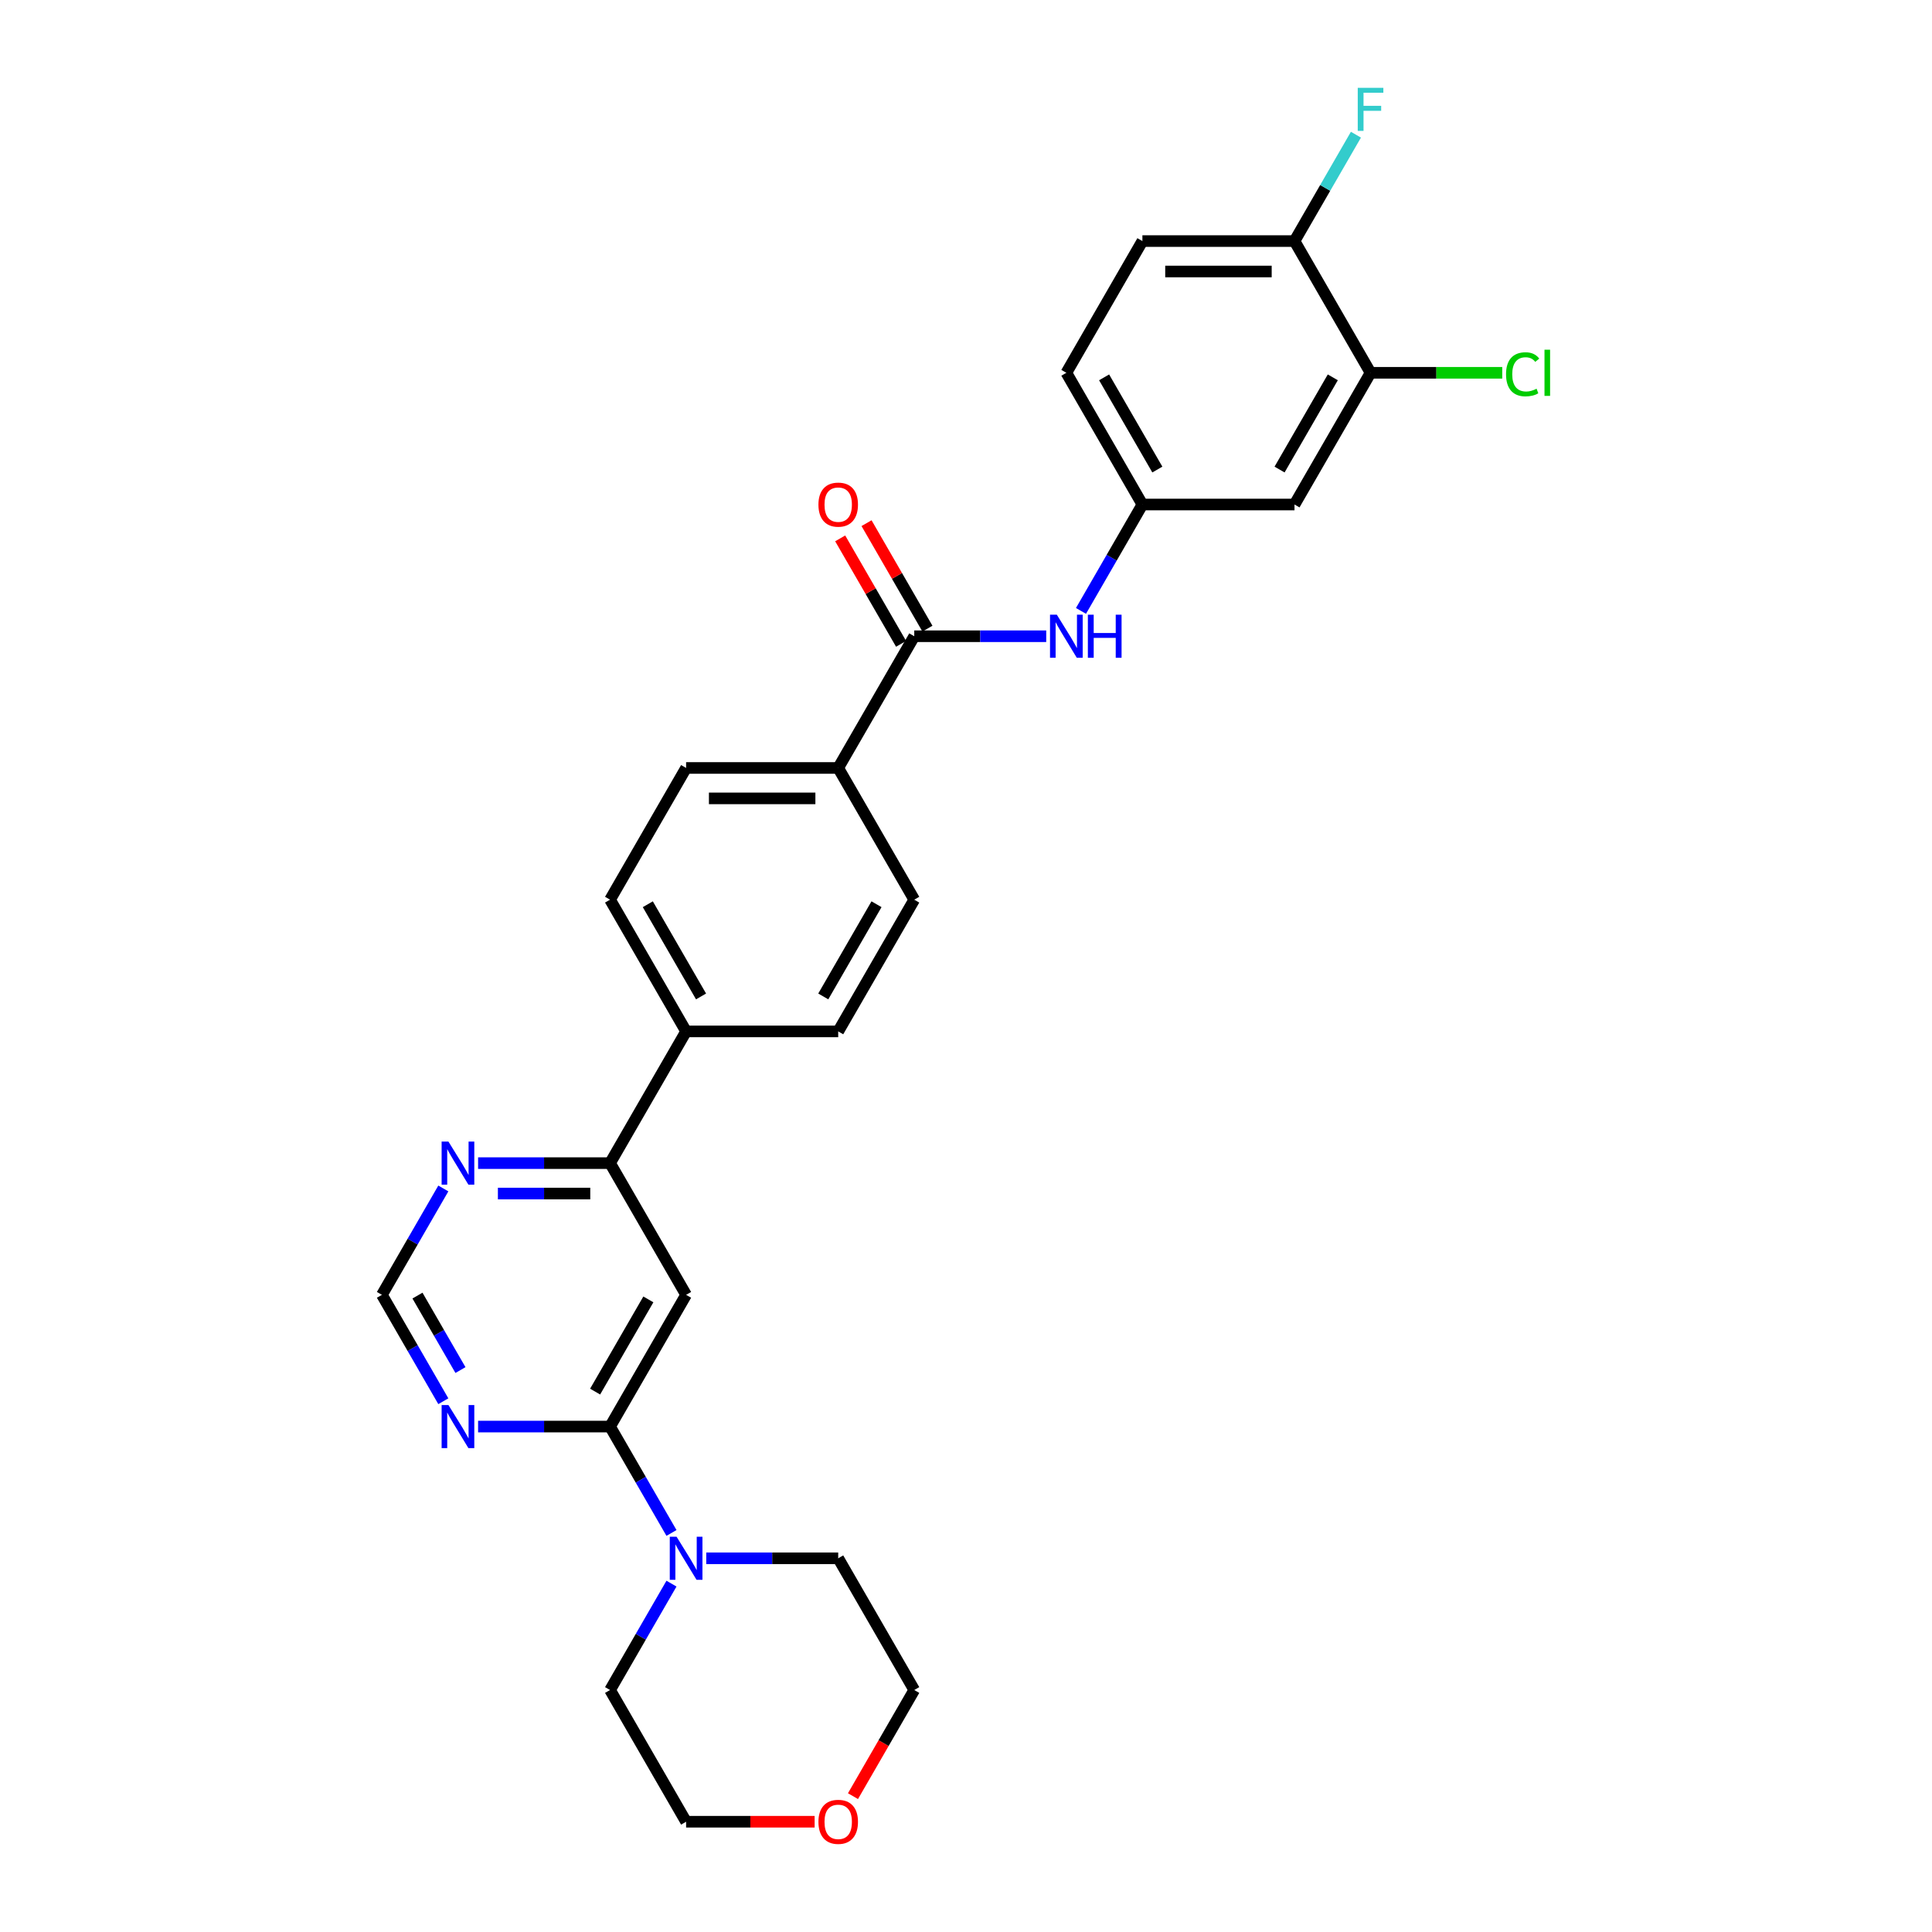 <?xml version='1.0' encoding='iso-8859-1'?>
<svg version='1.1' baseProfile='full'
              xmlns='http://www.w3.org/2000/svg'
                      xmlns:rdkit='http://www.rdkit.org/xml'
                      xmlns:xlink='http://www.w3.org/1999/xlink'
                  xml:space='preserve'
width='1000px' height='1000px' viewBox='0 0 1000 1000'>
<!-- END OF HEADER -->
<rect style='opacity:1.0;fill:#FFFFFF;stroke:none' width='1000' height='1000' x='0' y='0'> </rect>
<path class='bond-0' d='M 315.765,738.389 L 355.128,670.211' style='fill:none;fill-rule:evenodd;stroke:#000000;stroke-width:6px;stroke-linecap:butt;stroke-linejoin:miter;stroke-opacity:1' />
<path class='bond-0' d='M 308.034,720.29 L 335.588,672.565' style='fill:none;fill-rule:evenodd;stroke:#000000;stroke-width:6px;stroke-linecap:butt;stroke-linejoin:miter;stroke-opacity:1' />
<path class='bond-2' d='M 315.765,738.389 L 331.661,765.921' style='fill:none;fill-rule:evenodd;stroke:#000000;stroke-width:6px;stroke-linecap:butt;stroke-linejoin:miter;stroke-opacity:1' />
<path class='bond-2' d='M 331.661,765.921 L 347.556,793.452' style='fill:none;fill-rule:evenodd;stroke:#0000FF;stroke-width:6px;stroke-linecap:butt;stroke-linejoin:miter;stroke-opacity:1' />
<path class='bond-3' d='M 315.765,738.389 L 281.614,738.389' style='fill:none;fill-rule:evenodd;stroke:#000000;stroke-width:6px;stroke-linecap:butt;stroke-linejoin:miter;stroke-opacity:1' />
<path class='bond-3' d='M 281.614,738.389 L 247.463,738.389' style='fill:none;fill-rule:evenodd;stroke:#0000FF;stroke-width:6px;stroke-linecap:butt;stroke-linejoin:miter;stroke-opacity:1' />
<path class='bond-4' d='M 355.128,670.211 L 315.765,602.032' style='fill:none;fill-rule:evenodd;stroke:#000000;stroke-width:6px;stroke-linecap:butt;stroke-linejoin:miter;stroke-opacity:1' />
<path class='bond-1' d='M 473.217,329.317 L 433.854,397.496' style='fill:none;fill-rule:evenodd;stroke:#000000;stroke-width:6px;stroke-linecap:butt;stroke-linejoin:miter;stroke-opacity:1' />
<path class='bond-5' d='M 473.217,329.317 L 507.369,329.317' style='fill:none;fill-rule:evenodd;stroke:#000000;stroke-width:6px;stroke-linecap:butt;stroke-linejoin:miter;stroke-opacity:1' />
<path class='bond-5' d='M 507.369,329.317 L 541.52,329.317' style='fill:none;fill-rule:evenodd;stroke:#0000FF;stroke-width:6px;stroke-linecap:butt;stroke-linejoin:miter;stroke-opacity:1' />
<path class='bond-14' d='M 480.035,325.381 L 464.276,298.085' style='fill:none;fill-rule:evenodd;stroke:#000000;stroke-width:6px;stroke-linecap:butt;stroke-linejoin:miter;stroke-opacity:1' />
<path class='bond-14' d='M 464.276,298.085 L 448.517,270.79' style='fill:none;fill-rule:evenodd;stroke:#FF0000;stroke-width:6px;stroke-linecap:butt;stroke-linejoin:miter;stroke-opacity:1' />
<path class='bond-14' d='M 466.4,333.253 L 450.641,305.958' style='fill:none;fill-rule:evenodd;stroke:#000000;stroke-width:6px;stroke-linecap:butt;stroke-linejoin:miter;stroke-opacity:1' />
<path class='bond-14' d='M 450.641,305.958 L 434.882,278.663' style='fill:none;fill-rule:evenodd;stroke:#FF0000;stroke-width:6px;stroke-linecap:butt;stroke-linejoin:miter;stroke-opacity:1' />
<path class='bond-24' d='M 365.552,806.568 L 399.703,806.568' style='fill:none;fill-rule:evenodd;stroke:#0000FF;stroke-width:6px;stroke-linecap:butt;stroke-linejoin:miter;stroke-opacity:1' />
<path class='bond-24' d='M 399.703,806.568 L 433.854,806.568' style='fill:none;fill-rule:evenodd;stroke:#000000;stroke-width:6px;stroke-linecap:butt;stroke-linejoin:miter;stroke-opacity:1' />
<path class='bond-25' d='M 347.556,819.684 L 331.661,847.215' style='fill:none;fill-rule:evenodd;stroke:#0000FF;stroke-width:6px;stroke-linecap:butt;stroke-linejoin:miter;stroke-opacity:1' />
<path class='bond-25' d='M 331.661,847.215 L 315.765,874.747' style='fill:none;fill-rule:evenodd;stroke:#000000;stroke-width:6px;stroke-linecap:butt;stroke-linejoin:miter;stroke-opacity:1' />
<path class='bond-10' d='M 229.467,725.274 L 213.572,697.742' style='fill:none;fill-rule:evenodd;stroke:#0000FF;stroke-width:6px;stroke-linecap:butt;stroke-linejoin:miter;stroke-opacity:1' />
<path class='bond-10' d='M 213.572,697.742 L 197.676,670.211' style='fill:none;fill-rule:evenodd;stroke:#000000;stroke-width:6px;stroke-linecap:butt;stroke-linejoin:miter;stroke-opacity:1' />
<path class='bond-10' d='M 238.334,709.142 L 227.207,689.87' style='fill:none;fill-rule:evenodd;stroke:#0000FF;stroke-width:6px;stroke-linecap:butt;stroke-linejoin:miter;stroke-opacity:1' />
<path class='bond-10' d='M 227.207,689.87 L 216.081,670.597' style='fill:none;fill-rule:evenodd;stroke:#000000;stroke-width:6px;stroke-linecap:butt;stroke-linejoin:miter;stroke-opacity:1' />
<path class='bond-12' d='M 315.765,602.032 L 355.128,533.853' style='fill:none;fill-rule:evenodd;stroke:#000000;stroke-width:6px;stroke-linecap:butt;stroke-linejoin:miter;stroke-opacity:1' />
<path class='bond-28' d='M 315.765,602.032 L 281.614,602.032' style='fill:none;fill-rule:evenodd;stroke:#000000;stroke-width:6px;stroke-linecap:butt;stroke-linejoin:miter;stroke-opacity:1' />
<path class='bond-28' d='M 281.614,602.032 L 247.463,602.032' style='fill:none;fill-rule:evenodd;stroke:#0000FF;stroke-width:6px;stroke-linecap:butt;stroke-linejoin:miter;stroke-opacity:1' />
<path class='bond-28' d='M 305.52,617.777 L 281.614,617.777' style='fill:none;fill-rule:evenodd;stroke:#000000;stroke-width:6px;stroke-linecap:butt;stroke-linejoin:miter;stroke-opacity:1' />
<path class='bond-28' d='M 281.614,617.777 L 257.708,617.777' style='fill:none;fill-rule:evenodd;stroke:#0000FF;stroke-width:6px;stroke-linecap:butt;stroke-linejoin:miter;stroke-opacity:1' />
<path class='bond-11' d='M 559.516,316.201 L 575.411,288.67' style='fill:none;fill-rule:evenodd;stroke:#0000FF;stroke-width:6px;stroke-linecap:butt;stroke-linejoin:miter;stroke-opacity:1' />
<path class='bond-11' d='M 575.411,288.67 L 591.306,261.138' style='fill:none;fill-rule:evenodd;stroke:#000000;stroke-width:6px;stroke-linecap:butt;stroke-linejoin:miter;stroke-opacity:1' />
<path class='bond-6' d='M 709.395,192.96 L 670.032,261.138' style='fill:none;fill-rule:evenodd;stroke:#000000;stroke-width:6px;stroke-linecap:butt;stroke-linejoin:miter;stroke-opacity:1' />
<path class='bond-6' d='M 689.855,195.314 L 662.301,243.039' style='fill:none;fill-rule:evenodd;stroke:#000000;stroke-width:6px;stroke-linecap:butt;stroke-linejoin:miter;stroke-opacity:1' />
<path class='bond-21' d='M 709.395,192.96 L 743.476,192.96' style='fill:none;fill-rule:evenodd;stroke:#000000;stroke-width:6px;stroke-linecap:butt;stroke-linejoin:miter;stroke-opacity:1' />
<path class='bond-21' d='M 743.476,192.96 L 777.556,192.96' style='fill:none;fill-rule:evenodd;stroke:#00CC00;stroke-width:6px;stroke-linecap:butt;stroke-linejoin:miter;stroke-opacity:1' />
<path class='bond-31' d='M 709.395,192.96 L 670.032,124.781' style='fill:none;fill-rule:evenodd;stroke:#000000;stroke-width:6px;stroke-linecap:butt;stroke-linejoin:miter;stroke-opacity:1' />
<path class='bond-7' d='M 670.032,261.138 L 591.306,261.138' style='fill:none;fill-rule:evenodd;stroke:#000000;stroke-width:6px;stroke-linecap:butt;stroke-linejoin:miter;stroke-opacity:1' />
<path class='bond-8' d='M 229.467,615.148 L 213.572,642.679' style='fill:none;fill-rule:evenodd;stroke:#0000FF;stroke-width:6px;stroke-linecap:butt;stroke-linejoin:miter;stroke-opacity:1' />
<path class='bond-8' d='M 213.572,642.679 L 197.676,670.211' style='fill:none;fill-rule:evenodd;stroke:#000000;stroke-width:6px;stroke-linecap:butt;stroke-linejoin:miter;stroke-opacity:1' />
<path class='bond-9' d='M 433.854,397.496 L 355.128,397.496' style='fill:none;fill-rule:evenodd;stroke:#000000;stroke-width:6px;stroke-linecap:butt;stroke-linejoin:miter;stroke-opacity:1' />
<path class='bond-9' d='M 422.046,413.241 L 366.937,413.241' style='fill:none;fill-rule:evenodd;stroke:#000000;stroke-width:6px;stroke-linecap:butt;stroke-linejoin:miter;stroke-opacity:1' />
<path class='bond-30' d='M 433.854,397.496 L 473.217,465.674' style='fill:none;fill-rule:evenodd;stroke:#000000;stroke-width:6px;stroke-linecap:butt;stroke-linejoin:miter;stroke-opacity:1' />
<path class='bond-22' d='M 591.306,261.138 L 551.943,192.96' style='fill:none;fill-rule:evenodd;stroke:#000000;stroke-width:6px;stroke-linecap:butt;stroke-linejoin:miter;stroke-opacity:1' />
<path class='bond-22' d='M 599.038,243.039 L 571.484,195.314' style='fill:none;fill-rule:evenodd;stroke:#000000;stroke-width:6px;stroke-linecap:butt;stroke-linejoin:miter;stroke-opacity:1' />
<path class='bond-17' d='M 355.128,533.853 L 433.854,533.853' style='fill:none;fill-rule:evenodd;stroke:#000000;stroke-width:6px;stroke-linecap:butt;stroke-linejoin:miter;stroke-opacity:1' />
<path class='bond-18' d='M 355.128,533.853 L 315.765,465.674' style='fill:none;fill-rule:evenodd;stroke:#000000;stroke-width:6px;stroke-linecap:butt;stroke-linejoin:miter;stroke-opacity:1' />
<path class='bond-18' d='M 362.86,515.754 L 335.306,468.029' style='fill:none;fill-rule:evenodd;stroke:#000000;stroke-width:6px;stroke-linecap:butt;stroke-linejoin:miter;stroke-opacity:1' />
<path class='bond-13' d='M 670.032,124.781 L 591.306,124.781' style='fill:none;fill-rule:evenodd;stroke:#000000;stroke-width:6px;stroke-linecap:butt;stroke-linejoin:miter;stroke-opacity:1' />
<path class='bond-13' d='M 658.224,140.526 L 603.115,140.526' style='fill:none;fill-rule:evenodd;stroke:#000000;stroke-width:6px;stroke-linecap:butt;stroke-linejoin:miter;stroke-opacity:1' />
<path class='bond-23' d='M 670.032,124.781 L 685.928,97.249' style='fill:none;fill-rule:evenodd;stroke:#000000;stroke-width:6px;stroke-linecap:butt;stroke-linejoin:miter;stroke-opacity:1' />
<path class='bond-23' d='M 685.928,97.249 L 701.823,69.718' style='fill:none;fill-rule:evenodd;stroke:#33CCCC;stroke-width:6px;stroke-linecap:butt;stroke-linejoin:miter;stroke-opacity:1' />
<path class='bond-15' d='M 473.217,465.674 L 433.854,533.853' style='fill:none;fill-rule:evenodd;stroke:#000000;stroke-width:6px;stroke-linecap:butt;stroke-linejoin:miter;stroke-opacity:1' />
<path class='bond-15' d='M 453.677,468.029 L 426.123,515.754' style='fill:none;fill-rule:evenodd;stroke:#000000;stroke-width:6px;stroke-linecap:butt;stroke-linejoin:miter;stroke-opacity:1' />
<path class='bond-16' d='M 355.128,397.496 L 315.765,465.674' style='fill:none;fill-rule:evenodd;stroke:#000000;stroke-width:6px;stroke-linecap:butt;stroke-linejoin:miter;stroke-opacity:1' />
<path class='bond-19' d='M 421.652,942.925 L 388.39,942.925' style='fill:none;fill-rule:evenodd;stroke:#FF0000;stroke-width:6px;stroke-linecap:butt;stroke-linejoin:miter;stroke-opacity:1' />
<path class='bond-19' d='M 388.39,942.925 L 355.128,942.925' style='fill:none;fill-rule:evenodd;stroke:#000000;stroke-width:6px;stroke-linecap:butt;stroke-linejoin:miter;stroke-opacity:1' />
<path class='bond-29' d='M 441.5,929.684 L 457.358,902.215' style='fill:none;fill-rule:evenodd;stroke:#FF0000;stroke-width:6px;stroke-linecap:butt;stroke-linejoin:miter;stroke-opacity:1' />
<path class='bond-29' d='M 457.358,902.215 L 473.217,874.747' style='fill:none;fill-rule:evenodd;stroke:#000000;stroke-width:6px;stroke-linecap:butt;stroke-linejoin:miter;stroke-opacity:1' />
<path class='bond-20' d='M 591.306,124.781 L 551.943,192.96' style='fill:none;fill-rule:evenodd;stroke:#000000;stroke-width:6px;stroke-linecap:butt;stroke-linejoin:miter;stroke-opacity:1' />
<path class='bond-27' d='M 433.854,806.568 L 473.217,874.747' style='fill:none;fill-rule:evenodd;stroke:#000000;stroke-width:6px;stroke-linecap:butt;stroke-linejoin:miter;stroke-opacity:1' />
<path class='bond-26' d='M 315.765,874.747 L 355.128,942.925' style='fill:none;fill-rule:evenodd;stroke:#000000;stroke-width:6px;stroke-linecap:butt;stroke-linejoin:miter;stroke-opacity:1' />
<path  class='atom-3' d='M 350.2 795.42
L 357.506 807.229
Q 358.23 808.395, 359.395 810.504
Q 360.561 812.614, 360.623 812.74
L 360.623 795.42
L 363.584 795.42
L 363.584 817.716
L 360.529 817.716
L 352.688 804.805
Q 351.775 803.293, 350.798 801.561
Q 349.854 799.829, 349.57 799.294
L 349.57 817.716
L 346.673 817.716
L 346.673 795.42
L 350.2 795.42
' fill='#0000FF'/>
<path  class='atom-4' d='M 232.111 727.242
L 239.417 739.051
Q 240.141 740.216, 241.306 742.326
Q 242.471 744.435, 242.534 744.561
L 242.534 727.242
L 245.495 727.242
L 245.495 749.537
L 242.44 749.537
L 234.599 736.626
Q 233.686 735.114, 232.709 733.382
Q 231.765 731.65, 231.481 731.115
L 231.481 749.537
L 228.584 749.537
L 228.584 727.242
L 232.111 727.242
' fill='#0000FF'/>
<path  class='atom-6' d='M 547.015 318.169
L 554.321 329.978
Q 555.045 331.143, 556.21 333.253
Q 557.376 335.363, 557.438 335.489
L 557.438 318.169
L 560.399 318.169
L 560.399 340.465
L 557.344 340.465
L 549.503 327.554
Q 548.59 326.042, 547.613 324.31
Q 546.669 322.578, 546.385 322.043
L 546.385 340.465
L 543.488 340.465
L 543.488 318.169
L 547.015 318.169
' fill='#0000FF'/>
<path  class='atom-6' d='M 563.075 318.169
L 566.098 318.169
L 566.098 327.648
L 577.498 327.648
L 577.498 318.169
L 580.521 318.169
L 580.521 340.465
L 577.498 340.465
L 577.498 330.167
L 566.098 330.167
L 566.098 340.465
L 563.075 340.465
L 563.075 318.169
' fill='#0000FF'/>
<path  class='atom-9' d='M 232.111 590.884
L 239.417 602.693
Q 240.141 603.858, 241.306 605.968
Q 242.471 608.078, 242.534 608.204
L 242.534 590.884
L 245.495 590.884
L 245.495 613.18
L 242.44 613.18
L 234.599 600.268
Q 233.686 598.757, 232.709 597.025
Q 231.765 595.293, 231.481 594.758
L 231.481 613.18
L 228.584 613.18
L 228.584 590.884
L 232.111 590.884
' fill='#0000FF'/>
<path  class='atom-15' d='M 423.62 261.201
Q 423.62 255.848, 426.265 252.856
Q 428.91 249.865, 433.854 249.865
Q 438.798 249.865, 441.444 252.856
Q 444.089 255.848, 444.089 261.201
Q 444.089 266.618, 441.412 269.704
Q 438.735 272.758, 433.854 272.758
Q 428.942 272.758, 426.265 269.704
Q 423.62 266.649, 423.62 261.201
M 433.854 270.239
Q 437.255 270.239, 439.082 267.972
Q 440.94 265.673, 440.94 261.201
Q 440.94 256.824, 439.082 254.62
Q 437.255 252.384, 433.854 252.384
Q 430.453 252.384, 428.596 254.588
Q 426.769 256.793, 426.769 261.201
Q 426.769 265.704, 428.596 267.972
Q 430.453 270.239, 433.854 270.239
' fill='#FF0000'/>
<path  class='atom-20' d='M 423.62 942.988
Q 423.62 937.635, 426.265 934.644
Q 428.91 931.652, 433.854 931.652
Q 438.798 931.652, 441.444 934.644
Q 444.089 937.635, 444.089 942.988
Q 444.089 948.405, 441.412 951.491
Q 438.735 954.545, 433.854 954.545
Q 428.942 954.545, 426.265 951.491
Q 423.62 948.436, 423.62 942.988
M 433.854 952.026
Q 437.255 952.026, 439.082 949.759
Q 440.94 947.46, 440.94 942.988
Q 440.94 938.611, 439.082 936.407
Q 437.255 934.171, 433.854 934.171
Q 430.453 934.171, 428.596 936.375
Q 426.769 938.58, 426.769 942.988
Q 426.769 947.492, 428.596 949.759
Q 430.453 952.026, 433.854 952.026
' fill='#FF0000'/>
<path  class='atom-22' d='M 779.525 193.731
Q 779.525 188.189, 782.107 185.292
Q 784.72 182.363, 789.664 182.363
Q 794.262 182.363, 796.718 185.607
L 794.64 187.307
Q 792.845 184.945, 789.664 184.945
Q 786.295 184.945, 784.5 187.213
Q 782.737 189.448, 782.737 193.731
Q 782.737 198.14, 784.563 200.407
Q 786.421 202.674, 790.011 202.674
Q 792.467 202.674, 795.333 201.194
L 796.214 203.556
Q 795.049 204.312, 793.286 204.753
Q 791.522 205.194, 789.57 205.194
Q 784.72 205.194, 782.107 202.234
Q 779.525 199.273, 779.525 193.731
' fill='#00CC00'/>
<path  class='atom-22' d='M 799.426 181.009
L 802.324 181.009
L 802.324 204.91
L 799.426 204.91
L 799.426 181.009
' fill='#00CC00'/>
<path  class='atom-24' d='M 702.767 45.455
L 716.024 45.455
L 716.024 48.005
L 705.758 48.005
L 705.758 54.776
L 714.89 54.776
L 714.89 57.358
L 705.758 57.358
L 705.758 67.75
L 702.767 67.75
L 702.767 45.455
' fill='#33CCCC'/>
</svg>
